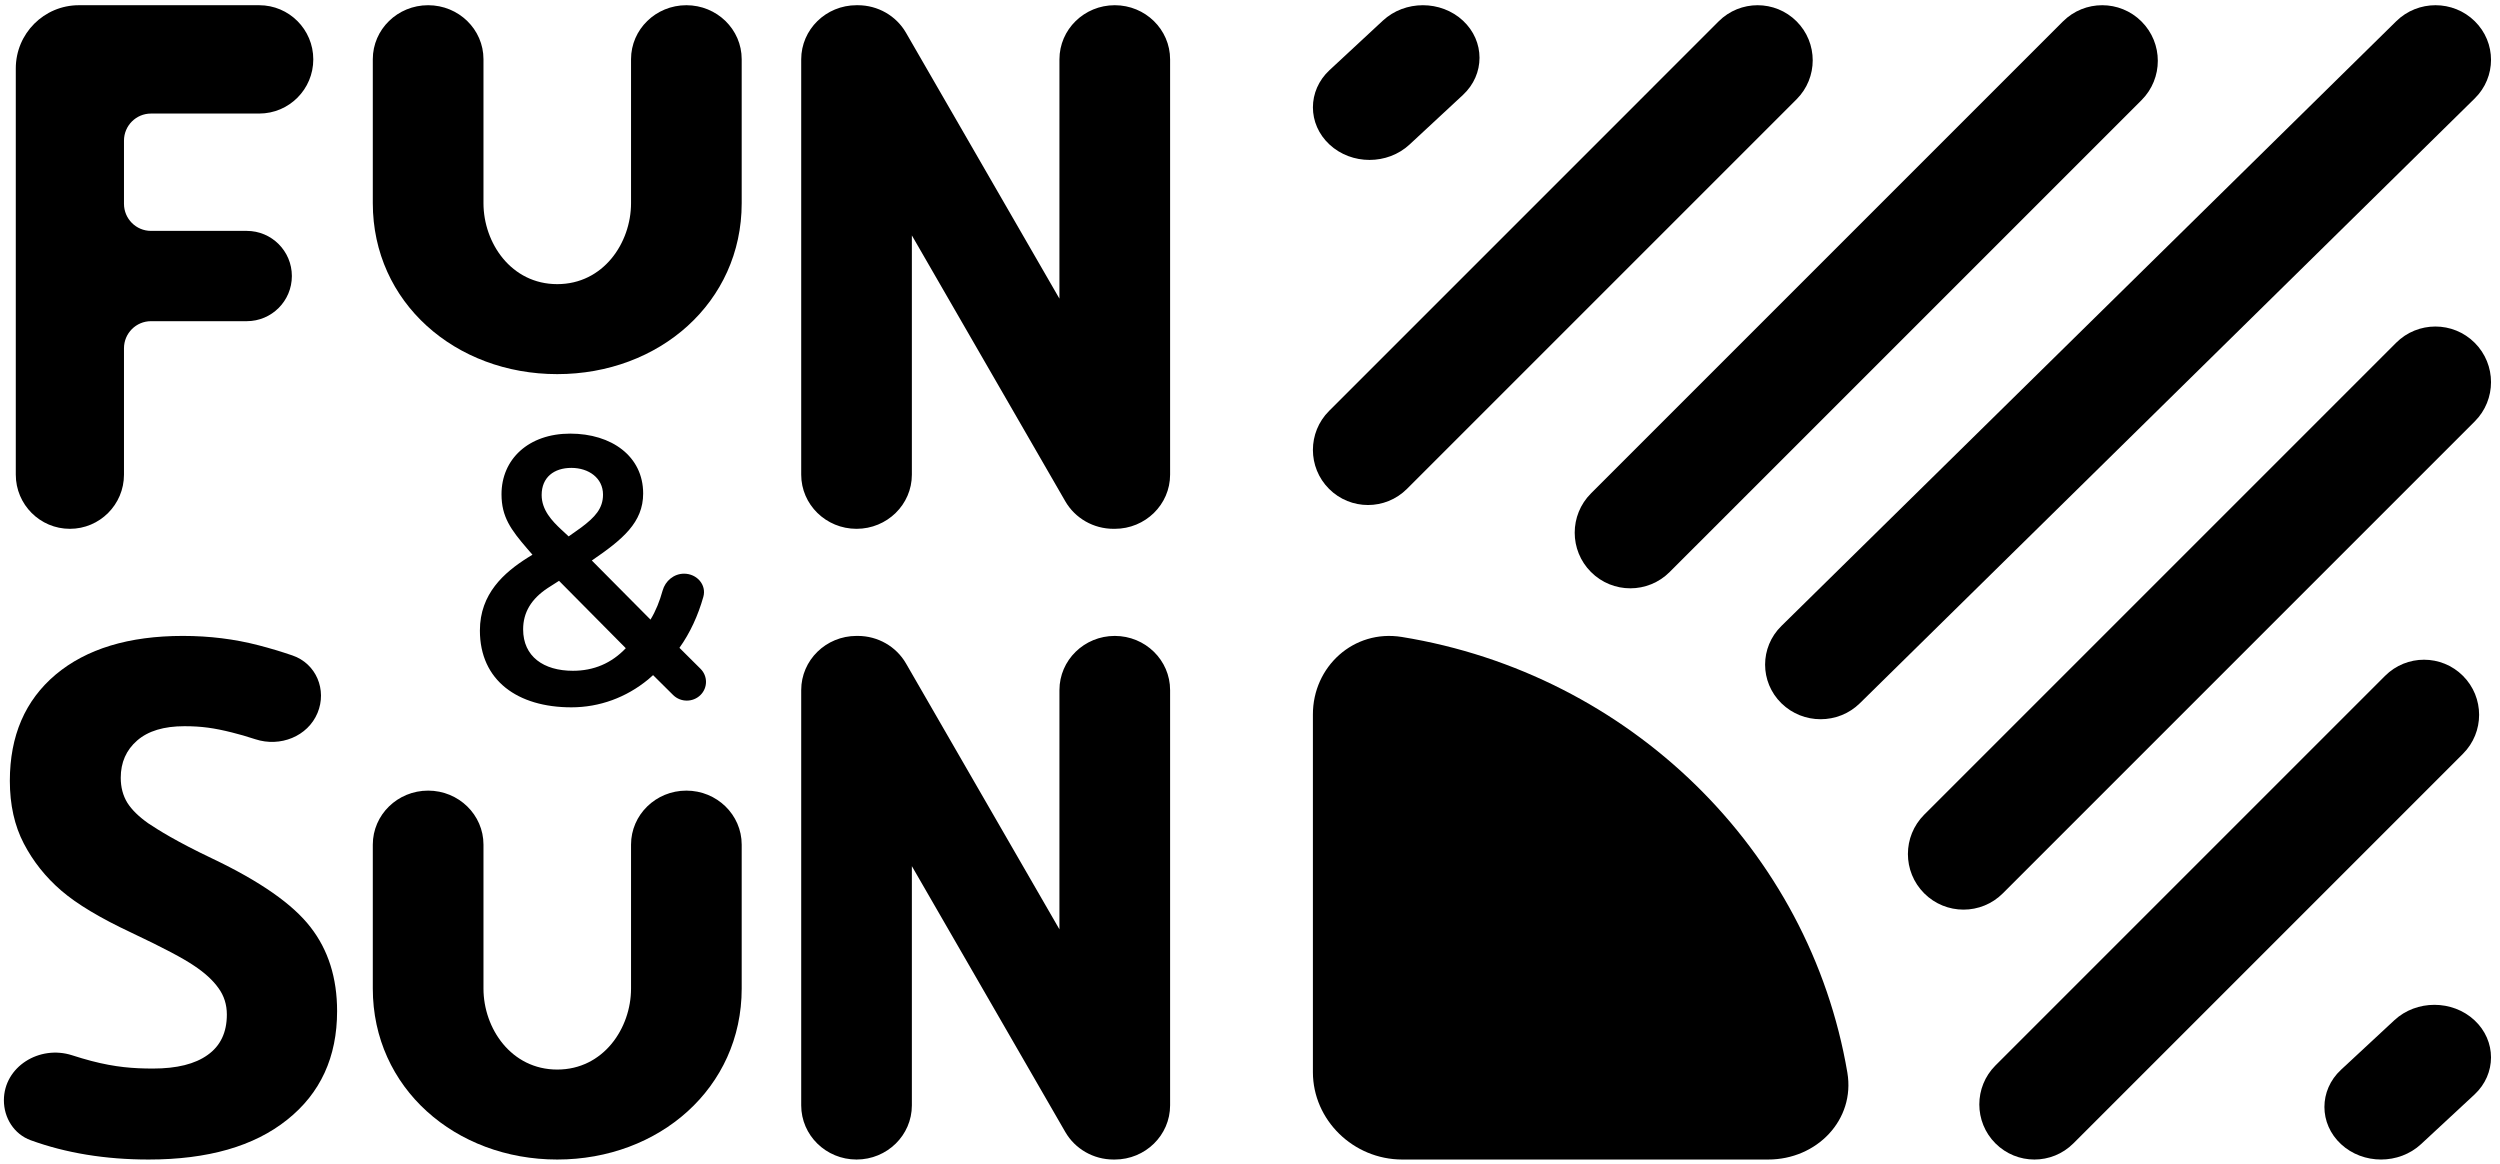 <?xml version="1.0" encoding="UTF-8"?> <svg xmlns="http://www.w3.org/2000/svg" width="174" height="81" viewBox="0 0 174 81" fill="none"><path d="M92.502 28.603C91.004 30.101 91.004 32.529 92.502 34.026C93.999 35.524 96.427 35.524 97.925 34.026L125.042 6.91C126.539 5.412 126.539 2.984 125.042 1.486C123.544 -0.011 121.116 -0.011 119.618 1.486L92.502 28.603Z" fill="black"></path><path d="M92.533 4.884C90.994 6.313 90.994 8.63 92.533 10.059C94.071 11.488 96.566 11.488 98.105 10.059L101.82 6.609C103.359 5.18 103.359 2.864 101.82 1.435C100.281 0.006 97.786 0.006 96.247 1.435L92.533 4.884Z" fill="black"></path><path d="M123.983 43.571C122.474 45.055 122.474 47.461 123.983 48.945C125.492 50.429 127.938 50.429 129.447 48.945L172.243 6.85C173.752 5.366 173.752 2.96 172.243 1.476C170.734 -0.008 168.288 -0.008 166.78 1.476L123.983 43.571Z" fill="black"></path><path d="M110.733 34.34C109.222 35.851 109.222 38.302 110.733 39.813C112.245 41.325 114.696 41.325 116.207 39.813L149.05 6.971C150.562 5.459 150.562 3.008 149.05 1.497C147.539 -0.015 145.088 -0.015 143.576 1.497L110.733 34.34Z" fill="black"></path><path d="M133.924 62.176C132.413 60.665 132.413 58.214 133.924 56.702L166.767 23.86C168.279 22.348 170.729 22.348 172.241 23.86C173.753 25.371 173.753 27.822 172.241 29.333L139.398 62.176C137.886 63.688 135.436 63.688 133.924 62.176Z" fill="black"></path><path d="M162.933 79.631C161.395 78.202 161.395 75.886 162.933 74.457L166.648 71.007C168.187 69.579 170.682 69.579 172.221 71.007C173.759 72.436 173.759 74.753 172.221 76.182L168.506 79.631C166.967 81.06 164.472 81.06 162.933 79.631Z" fill="black"></path><path d="M138.883 79.58C137.386 78.082 137.386 75.654 138.883 74.157L166 47.04C167.498 45.542 169.926 45.542 171.423 47.04C172.921 48.538 172.921 50.966 171.423 52.463L144.307 79.58C142.809 81.078 140.381 81.078 138.883 79.58Z" fill="black"></path><path d="M123.056 80.703C126.458 80.709 129.133 77.934 128.576 74.65C125.944 59.156 113.415 46.905 97.57 44.333C94.211 43.787 91.372 46.403 91.378 49.73V74.63C91.385 77.957 94.187 80.697 97.59 80.703H123.056Z" fill="black"></path><path fill-rule="evenodd" clip-rule="evenodd" d="M40.466 36.704C41.406 35.998 41.97 35.395 41.97 34.424C41.97 33.272 40.976 32.565 39.767 32.565C38.559 32.565 37.699 33.22 37.699 34.451C37.699 35.5 38.424 36.26 39.069 36.861L39.579 37.334L40.466 36.704ZM43.555 45.115L38.908 40.425L38.129 40.923C36.974 41.683 36.41 42.627 36.41 43.806C36.41 45.692 37.834 46.687 39.875 46.687C41.325 46.687 42.562 46.163 43.555 45.115ZM47.611 39.928C48.502 39.928 49.189 40.705 48.952 41.542C48.587 42.834 48.033 44.048 47.289 45.089L48.755 46.547C49.266 47.054 49.265 47.867 48.754 48.373C48.23 48.892 47.373 48.892 46.849 48.373L45.454 46.989L45.113 47.29C43.582 48.548 41.728 49.23 39.767 49.23C36.033 49.23 33.401 47.369 33.401 43.885C33.401 41.316 35.093 39.849 36.705 38.827L37.059 38.608L36.705 38.199C35.55 36.861 34.905 35.971 34.905 34.399C34.905 31.962 36.785 30.18 39.686 30.18C42.561 30.18 44.764 31.752 44.764 34.346C44.764 36.364 43.34 37.543 41.191 39.011L45.274 43.125C45.641 42.528 45.917 41.831 46.117 41.106C46.303 40.435 46.899 39.928 47.611 39.928Z" fill="black"></path><path fill-rule="evenodd" clip-rule="evenodd" d="M1.099 4.761C1.099 2.332 3.066 0.363 5.491 0.363H18.041C20.12 0.363 21.805 2.051 21.805 4.133C21.805 6.215 20.12 7.903 18.041 7.903H10.511C9.471 7.903 8.629 8.747 8.629 9.788V14.185C8.629 15.226 9.471 16.07 10.511 16.07H17.176C18.909 16.07 20.314 17.477 20.314 19.212C20.314 20.948 18.909 22.354 17.176 22.354H10.511C9.471 22.354 8.629 23.198 8.629 24.239V33.036C8.629 35.118 6.943 36.806 4.864 36.806C2.785 36.806 1.099 35.118 1.099 33.036V4.761Z" fill="black"></path><path fill-rule="evenodd" clip-rule="evenodd" d="M29.798 0.363C31.925 0.363 33.65 2.045 33.65 4.12V14.14C33.65 16.907 35.575 19.776 38.785 19.776C41.994 19.776 43.92 16.907 43.92 14.14V4.12C43.92 2.045 45.644 0.363 47.771 0.363C49.898 0.363 51.622 2.045 51.622 4.12V14.14C51.622 21.057 45.875 26.039 38.785 26.039C31.695 26.039 25.947 21.057 25.947 14.14V4.12C25.947 2.045 27.671 0.363 29.798 0.363Z" fill="black"></path><path fill-rule="evenodd" clip-rule="evenodd" d="M55.764 4.133C55.764 2.051 57.488 0.363 59.615 0.363H59.704C61.093 0.363 62.374 1.095 63.057 2.279L73.736 20.784C73.736 20.784 73.737 11.362 73.737 4.132C73.737 2.05 75.461 0.363 77.588 0.363C79.715 0.363 81.439 2.051 81.439 4.133V33.036C81.439 35.118 79.715 36.806 77.588 36.806H77.498C76.11 36.806 74.828 36.074 74.145 34.89L63.466 16.385C63.466 16.385 63.466 25.533 63.466 33.037C63.466 35.119 61.742 36.806 59.615 36.806C57.488 36.806 55.764 35.118 55.764 33.036V4.133Z" fill="black"></path><path fill-rule="evenodd" clip-rule="evenodd" d="M55.764 48.03C55.764 45.948 57.488 44.26 59.615 44.26H59.704C61.093 44.26 62.374 44.992 63.057 46.176L73.736 64.681C73.736 64.681 73.737 55.259 73.737 48.03C73.737 45.948 75.461 44.26 77.588 44.26C79.715 44.26 81.439 45.948 81.439 48.03V76.933C81.439 79.015 79.715 80.703 77.588 80.703H77.498C76.11 80.703 74.828 79.971 74.145 78.787L63.466 60.283C63.466 60.283 63.466 69.43 63.466 76.934C63.466 79.016 61.742 80.703 59.615 80.703C57.488 80.703 55.764 79.015 55.764 76.933V48.03Z" fill="black"></path><path fill-rule="evenodd" clip-rule="evenodd" d="M29.798 55.027C31.925 55.027 33.65 56.71 33.65 58.785V68.805C33.65 71.571 35.575 74.441 38.785 74.441C41.994 74.441 43.92 71.571 43.92 68.805V58.785C43.92 56.71 45.644 55.027 47.771 55.027C49.898 55.027 51.622 56.71 51.622 58.785V68.805C51.622 75.722 45.875 80.703 38.785 80.703C31.695 80.703 25.947 75.722 25.947 68.805V58.785C25.947 56.71 27.671 55.027 29.798 55.027Z" fill="black"></path><path d="M23.462 70.374C23.462 73.574 22.302 76.096 19.982 77.939C17.678 79.782 14.466 80.703 10.345 80.703C7.334 80.703 4.599 80.256 2.139 79.361C0.969 78.935 0.271 77.8 0.271 76.582C0.271 74.244 2.746 72.712 5.022 73.448C5.49 73.599 5.934 73.73 6.355 73.841C8.026 74.278 9.275 74.371 10.654 74.371C12.309 74.371 13.574 74.056 14.45 73.426C15.343 72.795 15.789 71.858 15.789 70.613C15.789 69.918 15.594 69.303 15.205 68.77C14.815 68.221 14.239 67.695 13.477 67.194C12.731 66.693 11.473 66.017 9.153 64.918C6.979 63.9 5.349 62.922 4.262 61.984C3.175 61.047 2.307 59.956 1.658 58.711C1.009 57.467 0.685 56.012 0.685 54.347C0.685 51.211 1.747 48.746 3.873 46.952C6.014 45.157 8.967 44.26 12.73 44.26C14.58 44.26 16.34 44.479 18.011 44.915C18.776 45.113 19.556 45.347 20.351 45.618C22.016 46.186 22.764 48.024 22.101 49.618C21.417 51.26 19.498 52.016 17.775 51.452C17.178 51.257 16.632 51.098 16.137 50.977C14.904 50.669 14.033 50.544 12.833 50.544C11.405 50.544 10.31 50.875 9.548 51.538C8.785 52.2 8.404 53.065 8.404 54.132C8.404 54.795 8.558 55.377 8.866 55.878C9.174 56.363 9.661 56.84 10.326 57.308C11.008 57.761 12.26 58.558 14.774 59.754C18.1 61.338 20.38 62.93 21.613 64.531C22.846 66.115 23.462 68.062 23.462 70.374Z" fill="black"></path></svg> 
